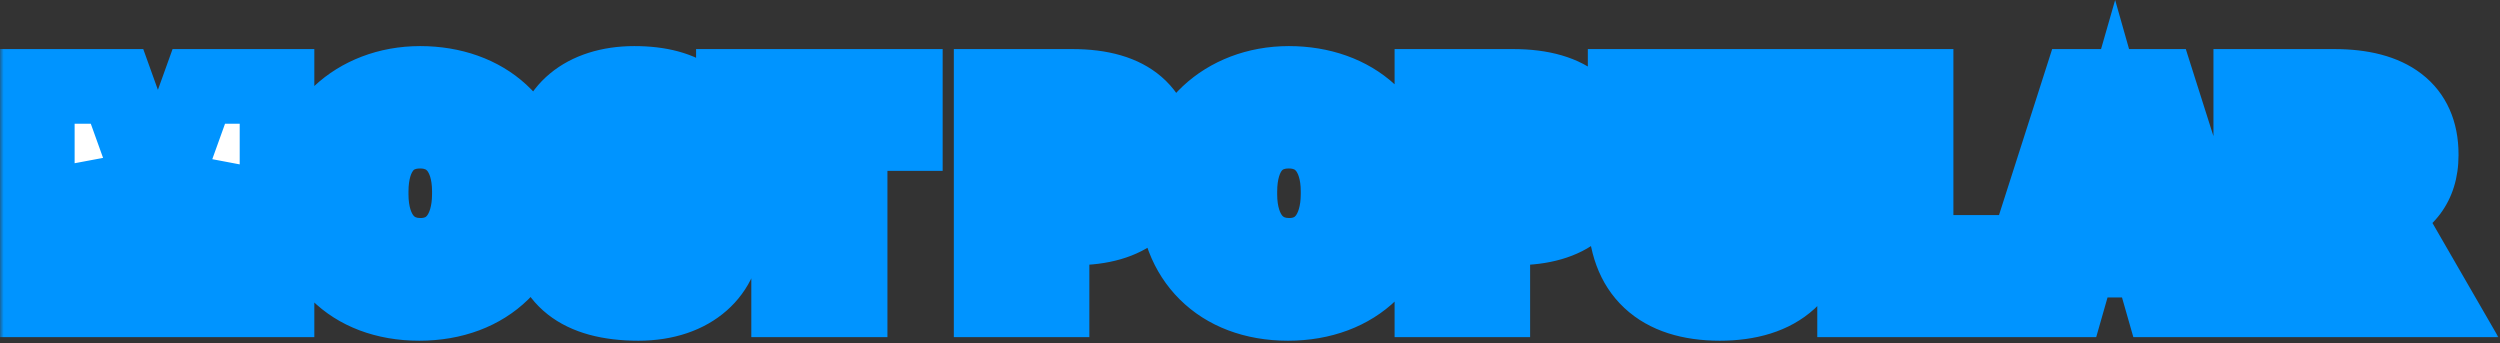 <svg width="335" height="46" viewBox="0 0 335 46" fill="none" xmlns="http://www.w3.org/2000/svg">
<rect x="0" y="0" width="335" height="46" fill="#333333" stroke="none"/>
<mask id="path-1-outside-1_10781_941" maskUnits="userSpaceOnUse" x="-0.014" y="-0.824" width="335" height="47" fill="black">
<rect fill="white" x="-0.014" y="-0.824" width="335" height="47"/>
<path d="M5 40.176V11.576H15.68L21.16 26.816L26.64 11.576H37.12V40.176H28.96V22.376L21.96 40.176H19.24L12.32 22.376V40.176H5ZM56.336 34.216C60.376 34.216 62.895 31.096 62.895 25.976V25.656C62.895 20.576 60.336 17.576 56.295 17.576C52.255 17.576 49.736 20.496 49.736 25.696V26.016C49.736 31.216 52.376 34.216 56.336 34.216ZM56.175 40.656C46.935 40.656 41.175 34.656 41.175 26.056V25.736C41.175 17.016 47.736 11.176 56.295 11.176C65.016 11.176 71.456 16.656 71.456 25.536V25.856C71.456 34.656 65.415 40.656 56.175 40.656ZM85.558 40.656C77.558 40.656 73.478 37.296 73.238 31.096H81.038C81.238 33.136 82.158 34.816 85.558 34.816C87.918 34.816 89.238 33.656 89.238 31.976C89.238 30.216 88.158 29.736 84.718 29.216C76.638 28.256 73.918 25.856 73.918 20.096C73.918 14.936 78.158 11.176 84.998 11.176C91.878 11.176 95.758 14.056 96.278 20.096H88.678C88.398 18.056 87.238 17.016 84.998 17.016C82.798 17.016 81.678 18.016 81.678 19.456C81.678 21.056 82.558 21.776 86.118 22.256C93.358 23.056 97.078 24.936 97.078 31.136C97.078 36.376 92.918 40.656 85.558 40.656ZM105.676 40.176V17.896H98.275V11.576H121.316V17.896H113.916V40.176H105.676ZM132.813 40.176V11.576H143.693C151.533 11.576 155.173 15.056 155.173 21.136V21.296C155.173 27.296 151.133 30.536 144.053 30.536H140.973V40.176H132.813ZM140.973 24.936H143.333C145.973 24.936 147.373 23.696 147.373 21.336V21.176C147.373 18.736 145.933 17.736 143.373 17.736H140.973V24.936ZM172.742 34.216C176.782 34.216 179.302 31.096 179.302 25.976V25.656C179.302 20.576 176.742 17.576 172.702 17.576C168.662 17.576 166.142 20.496 166.142 25.696V26.016C166.142 31.216 168.782 34.216 172.742 34.216ZM172.582 40.656C163.342 40.656 157.582 34.656 157.582 26.056V25.736C157.582 17.016 164.142 11.176 172.702 11.176C181.422 11.176 187.862 16.656 187.862 25.536V25.856C187.862 34.656 181.822 40.656 172.582 40.656ZM191.875 40.176V11.576H202.755C210.595 11.576 214.235 15.056 214.235 21.136V21.296C214.235 27.296 210.195 30.536 203.115 30.536H200.035V40.176H191.875ZM200.035 24.936H202.395C205.035 24.936 206.435 23.696 206.435 21.336V21.176C206.435 18.736 204.995 17.736 202.435 17.736H200.035V24.936ZM230.449 40.656C222.369 40.656 217.769 36.576 217.769 28.576V11.576H225.969V28.216C225.969 32.256 226.969 34.216 230.449 34.216C233.849 34.216 234.929 32.376 234.929 28.096V11.576H243.209V28.456C243.209 36.776 238.329 40.656 230.449 40.656ZM248.516 40.176V11.576H256.756V33.816H267.556V40.176H248.516ZM269.479 40.176L278.639 11.576H289.239L298.319 40.176H289.639L288.119 34.856H278.639L277.119 40.176H269.479ZM283.399 18.216L280.239 29.216H286.519L283.399 18.216ZM301.602 40.176V11.576H312.802C320.282 11.576 324.442 14.616 324.442 20.656V20.816C324.442 24.896 322.282 27.176 319.282 28.336L326.122 40.176H317.482L311.682 29.936H309.762V40.176H301.602ZM309.762 24.616H312.402C315.162 24.616 316.522 23.456 316.522 21.136V20.976C316.522 18.656 315.082 17.736 312.442 17.736H309.762V24.616Z"/>
</mask>
<path d="M5 40.176V11.576H15.68L21.16 26.816L26.64 11.576H37.12V40.176H28.96V22.376L21.96 40.176H19.24L12.32 22.376V40.176H5ZM56.336 34.216C60.376 34.216 62.895 31.096 62.895 25.976V25.656C62.895 20.576 60.336 17.576 56.295 17.576C52.255 17.576 49.736 20.496 49.736 25.696V26.016C49.736 31.216 52.376 34.216 56.336 34.216ZM56.175 40.656C46.935 40.656 41.175 34.656 41.175 26.056V25.736C41.175 17.016 47.736 11.176 56.295 11.176C65.016 11.176 71.456 16.656 71.456 25.536V25.856C71.456 34.656 65.415 40.656 56.175 40.656ZM85.558 40.656C77.558 40.656 73.478 37.296 73.238 31.096H81.038C81.238 33.136 82.158 34.816 85.558 34.816C87.918 34.816 89.238 33.656 89.238 31.976C89.238 30.216 88.158 29.736 84.718 29.216C76.638 28.256 73.918 25.856 73.918 20.096C73.918 14.936 78.158 11.176 84.998 11.176C91.878 11.176 95.758 14.056 96.278 20.096H88.678C88.398 18.056 87.238 17.016 84.998 17.016C82.798 17.016 81.678 18.016 81.678 19.456C81.678 21.056 82.558 21.776 86.118 22.256C93.358 23.056 97.078 24.936 97.078 31.136C97.078 36.376 92.918 40.656 85.558 40.656ZM105.676 40.176V17.896H98.275V11.576H121.316V17.896H113.916V40.176H105.676ZM132.813 40.176V11.576H143.693C151.533 11.576 155.173 15.056 155.173 21.136V21.296C155.173 27.296 151.133 30.536 144.053 30.536H140.973V40.176H132.813ZM140.973 24.936H143.333C145.973 24.936 147.373 23.696 147.373 21.336V21.176C147.373 18.736 145.933 17.736 143.373 17.736H140.973V24.936ZM172.742 34.216C176.782 34.216 179.302 31.096 179.302 25.976V25.656C179.302 20.576 176.742 17.576 172.702 17.576C168.662 17.576 166.142 20.496 166.142 25.696V26.016C166.142 31.216 168.782 34.216 172.742 34.216ZM172.582 40.656C163.342 40.656 157.582 34.656 157.582 26.056V25.736C157.582 17.016 164.142 11.176 172.702 11.176C181.422 11.176 187.862 16.656 187.862 25.536V25.856C187.862 34.656 181.822 40.656 172.582 40.656ZM191.875 40.176V11.576H202.755C210.595 11.576 214.235 15.056 214.235 21.136V21.296C214.235 27.296 210.195 30.536 203.115 30.536H200.035V40.176H191.875ZM200.035 24.936H202.395C205.035 24.936 206.435 23.696 206.435 21.336V21.176C206.435 18.736 204.995 17.736 202.435 17.736H200.035V24.936ZM230.449 40.656C222.369 40.656 217.769 36.576 217.769 28.576V11.576H225.969V28.216C225.969 32.256 226.969 34.216 230.449 34.216C233.849 34.216 234.929 32.376 234.929 28.096V11.576H243.209V28.456C243.209 36.776 238.329 40.656 230.449 40.656ZM248.516 40.176V11.576H256.756V33.816H267.556V40.176H248.516ZM269.479 40.176L278.639 11.576H289.239L298.319 40.176H289.639L288.119 34.856H278.639L277.119 40.176H269.479ZM283.399 18.216L280.239 29.216H286.519L283.399 18.216ZM301.602 40.176V11.576H312.802C320.282 11.576 324.442 14.616 324.442 20.656V20.816C324.442 24.896 322.282 27.176 319.282 28.336L326.122 40.176H317.482L311.682 29.936H309.762V40.176H301.602ZM309.762 24.616H312.402C315.162 24.616 316.522 23.456 316.522 21.136V20.976C316.522 18.656 315.082 17.736 312.442 17.736H309.762V24.616Z" fill="white"/>
<path d="M5 40.176H0V45.176H5V40.176ZM5 11.576V6.576H0V11.576H5ZM15.68 11.576L20.385 9.884L19.196 6.576H15.68V11.576ZM21.16 26.816L16.455 28.508L21.16 41.593L25.865 28.508L21.16 26.816ZM26.64 11.576V6.576H23.125L21.935 9.884L26.64 11.576ZM37.12 11.576H42.12V6.576H37.12V11.576ZM37.12 40.176V45.176H42.12V40.176H37.12ZM28.96 40.176H23.96V45.176H28.96V40.176ZM28.96 22.376H33.96L24.307 20.546L28.96 22.376ZM21.96 40.176V45.176H25.367L26.613 42.006L21.96 40.176ZM19.24 40.176L14.58 41.987L15.819 45.176H19.24V40.176ZM12.32 22.376L16.98 20.564L7.32 22.376H12.32ZM12.32 40.176V45.176H17.32V40.176H12.32ZM5 40.176H10V11.576H5H0V40.176H5ZM5 11.576V16.576H15.68V11.576V6.576H5V11.576ZM15.68 11.576L10.975 13.268L16.455 28.508L21.16 26.816L25.865 25.124L20.385 9.884L15.68 11.576ZM21.16 26.816L25.865 28.508L31.345 13.268L26.64 11.576L21.935 9.884L16.455 25.124L21.16 26.816ZM26.64 11.576V16.576H37.12V11.576V6.576H26.64V11.576ZM37.12 11.576H32.12V40.176H37.12H42.12V11.576H37.12ZM37.12 40.176V35.176H28.96V40.176V45.176H37.12V40.176ZM28.96 40.176H33.96V22.376H28.96H23.96V40.176H28.96ZM28.96 22.376L24.307 20.546L17.307 38.346L21.96 40.176L26.613 42.006L33.613 24.206L28.96 22.376ZM21.96 40.176V35.176H19.24V40.176V45.176H21.96V40.176ZM19.24 40.176L23.901 38.364L16.98 20.564L12.32 22.376L7.66 24.188L14.58 41.987L19.24 40.176ZM12.32 22.376H7.32V40.176H12.32H17.32V22.376H12.32ZM12.32 40.176V35.176H5V40.176V45.176H12.32V40.176ZM56.336 34.216V39.216C59.766 39.216 62.886 37.828 65.036 35.138C67.083 32.577 67.895 29.295 67.895 25.976H62.895H57.895C57.895 27.777 57.448 28.615 57.225 28.894C57.123 29.021 57.04 29.076 56.964 29.111C56.882 29.149 56.694 29.216 56.336 29.216V34.216ZM62.895 25.976H67.895V25.656H62.895H57.895V25.976H62.895ZM62.895 25.656H67.895C67.895 22.331 67.06 19.06 64.964 16.525C62.776 13.878 59.654 12.576 56.295 12.576V17.576V22.576C56.681 22.576 56.894 22.646 56.994 22.69C57.085 22.731 57.166 22.787 57.257 22.897C57.452 23.132 57.895 23.901 57.895 25.656H62.895ZM56.295 17.576V12.576C52.974 12.576 49.84 13.833 47.639 16.51C45.541 19.06 44.736 22.353 44.736 25.696H49.736H54.736C54.736 23.838 55.19 23.071 55.362 22.862C55.44 22.768 55.505 22.723 55.585 22.688C55.676 22.647 55.891 22.576 56.295 22.576V17.576ZM49.736 25.696H44.736V26.016H49.736H54.736V25.696H49.736ZM49.736 26.016H44.736C44.736 29.412 45.596 32.706 47.694 35.248C49.877 37.894 52.991 39.216 56.336 39.216V34.216V29.216C55.72 29.216 55.534 29.037 55.407 28.884C55.195 28.626 54.736 27.82 54.736 26.016H49.736ZM56.175 40.656V35.656C52.661 35.656 50.249 34.537 48.732 33.032C47.213 31.524 46.175 29.217 46.175 26.056H41.175H36.175C36.175 31.495 38.018 36.488 41.689 40.13C45.362 43.775 50.45 45.656 56.175 45.656V40.656ZM41.175 26.056H46.175V25.736H41.175H36.175V26.056H41.175ZM41.175 25.736H46.175C46.175 20.059 50.206 16.176 56.295 16.176V11.176V6.176C45.265 6.176 36.175 13.972 36.175 25.736H41.175ZM56.295 11.176V16.176C59.618 16.176 62.133 17.21 63.763 18.708C65.346 20.162 66.456 22.374 66.456 25.536H71.456H76.456C76.456 19.818 74.345 14.85 70.528 11.343C66.758 7.881 61.693 6.176 56.295 6.176V11.176ZM71.456 25.536H66.456V25.856H71.456H76.456V25.536H71.456ZM71.456 25.856H66.456C66.456 29.078 65.374 31.43 63.789 32.977C62.195 34.532 59.696 35.656 56.175 35.656V40.656V45.656C61.895 45.656 67.036 43.78 70.772 40.135C74.517 36.481 76.456 31.433 76.456 25.856H71.456ZM73.238 31.096V26.096H68.041L68.242 31.289L73.238 31.096ZM81.038 31.096L86.014 30.608L85.572 26.096H81.038V31.096ZM84.718 29.216L85.466 24.272L85.387 24.26L85.308 24.251L84.718 29.216ZM96.278 20.096V25.096H101.727L101.26 19.667L96.278 20.096ZM88.678 20.096L83.725 20.776L84.318 25.096H88.678V20.096ZM86.118 22.256L85.45 27.211L85.51 27.219L85.569 27.226L86.118 22.256ZM85.558 40.656V35.656C82.158 35.656 80.413 34.928 79.582 34.273C78.921 33.752 78.311 32.871 78.235 30.902L73.238 31.096L68.242 31.289C68.406 35.52 69.956 39.42 73.394 42.128C76.664 44.704 80.959 45.656 85.558 45.656V40.656ZM73.238 31.096V36.096H81.038V31.096V26.096H73.238V31.096ZM81.038 31.096L76.062 31.584C76.212 33.11 76.701 35.408 78.576 37.269C80.515 39.194 83.076 39.816 85.558 39.816V34.816V29.816C85.105 29.816 84.967 29.758 85.029 29.779C85.12 29.809 85.364 29.917 85.621 30.172C85.871 30.42 85.988 30.663 86.029 30.774C86.062 30.861 86.037 30.833 86.014 30.608L81.038 31.096ZM85.558 34.816V39.816C87.501 39.816 89.642 39.342 91.407 37.93C93.288 36.425 94.238 34.243 94.238 31.976H89.238H84.238C84.238 31.733 84.289 31.391 84.462 31.018C84.639 30.639 84.893 30.335 85.16 30.121C85.674 29.71 85.976 29.816 85.558 29.816V34.816ZM89.238 31.976H94.238C94.238 31.052 94.101 29.827 93.46 28.584C92.786 27.277 91.784 26.389 90.772 25.803C89.118 24.846 87.026 24.508 85.466 24.272L84.718 29.216L83.971 34.16C84.784 34.282 85.313 34.383 85.668 34.471C86.048 34.566 85.994 34.592 85.764 34.459C85.452 34.278 84.936 33.872 84.572 33.166C84.241 32.525 84.238 32.02 84.238 31.976H89.238ZM84.718 29.216L85.308 24.251C81.451 23.792 80.032 23.077 79.531 22.65C79.383 22.524 78.918 22.185 78.918 20.096H73.918H68.918C68.918 23.766 69.813 27.507 73.046 30.262C75.925 32.715 79.906 33.679 84.128 34.181L84.718 29.216ZM73.918 20.096H78.918C78.918 18.99 79.326 18.178 80.081 17.553C80.907 16.869 82.465 16.176 84.998 16.176V11.176V6.176C80.692 6.176 76.71 7.362 73.705 9.849C70.631 12.394 68.918 16.042 68.918 20.096H73.918ZM84.998 11.176V16.176C87.828 16.176 89.263 16.78 89.952 17.316C90.504 17.746 91.127 18.549 91.297 20.525L96.278 20.096L101.26 19.667C100.91 15.603 99.333 11.946 96.094 9.425C92.994 7.012 89.049 6.176 84.998 6.176V11.176ZM96.278 20.096V15.096H88.678V20.096V25.096H96.278V20.096ZM88.678 20.096L93.632 19.416C93.383 17.606 92.639 15.536 90.814 13.983C89.011 12.448 86.852 12.016 84.998 12.016V17.016V22.016C85.384 22.016 84.926 22.103 84.332 21.598C83.718 21.075 83.693 20.545 83.725 20.776L88.678 20.096ZM84.998 17.016V12.016C83.217 12.016 81.169 12.412 79.451 13.743C77.581 15.192 76.678 17.311 76.678 19.456H81.678H86.678C86.678 19.751 86.618 20.157 86.412 20.596C86.202 21.042 85.898 21.399 85.576 21.648C84.968 22.119 84.58 22.016 84.998 22.016V17.016ZM81.678 19.456H76.678C76.678 20.287 76.788 21.415 77.33 22.592C77.903 23.838 78.793 24.777 79.804 25.446C81.515 26.578 83.666 26.97 85.45 27.211L86.118 22.256L86.787 17.301C86.01 17.196 85.53 17.097 85.246 17.019C84.944 16.936 85.052 16.927 85.322 17.106C85.668 17.335 86.116 17.764 86.413 18.41C86.679 18.986 86.678 19.424 86.678 19.456H81.678ZM86.118 22.256L85.569 27.226C89.097 27.615 90.668 28.198 91.358 28.703C91.592 28.876 91.706 29.026 91.8 29.241C91.916 29.509 92.078 30.069 92.078 31.136H97.078H102.078C102.078 26.904 100.721 23.168 97.269 20.638C94.289 18.454 90.379 17.696 86.668 17.286L86.118 22.256ZM97.078 31.136H92.078C92.078 32.37 91.619 33.365 90.775 34.107C89.901 34.876 88.275 35.656 85.558 35.656V40.656V45.656C90.201 45.656 94.335 44.295 97.382 41.614C100.458 38.907 102.078 35.142 102.078 31.136H97.078ZM105.676 40.176H100.676V45.176H105.676V40.176ZM105.676 17.896H110.676V12.896H105.676V17.896ZM98.275 17.896H93.275V22.896H98.275V17.896ZM98.275 11.576V6.576H93.275V11.576H98.275ZM121.316 11.576H126.316V6.576H121.316V11.576ZM121.316 17.896V22.896H126.316V17.896H121.316ZM113.916 17.896V12.896H108.916V17.896H113.916ZM113.916 40.176V45.176H118.916V40.176H113.916ZM105.676 40.176H110.676V17.896H105.676H100.676V40.176H105.676ZM105.676 17.896V12.896H98.275V17.896V22.896H105.676V17.896ZM98.275 17.896H103.276V11.576H98.275H93.275V17.896H98.275ZM98.275 11.576V16.576H121.316V11.576V6.576H98.275V11.576ZM121.316 11.576H116.316V17.896H121.316H126.316V11.576H121.316ZM121.316 17.896V12.896H113.916V17.896V22.896H121.316V17.896ZM113.916 17.896H108.916V40.176H113.916H118.916V17.896H113.916ZM113.916 40.176V35.176H105.676V40.176V45.176H113.916V40.176ZM132.813 40.176H127.813V45.176H132.813V40.176ZM132.813 11.576V6.576H127.813V11.576H132.813ZM140.973 30.536V25.536H135.973V30.536H140.973ZM140.973 40.176V45.176H145.973V40.176H140.973ZM140.973 24.936H135.973V29.936H140.973V24.936ZM140.973 17.736V12.736H135.973V17.736H140.973ZM132.813 40.176H137.813V11.576H132.813H127.813V40.176H132.813ZM132.813 11.576V16.576H143.693V11.576V6.576H132.813V11.576ZM143.693 11.576V16.576C146.975 16.576 148.475 17.317 149.107 17.862C149.607 18.293 150.173 19.119 150.173 21.136H155.173H160.173C160.173 17.073 158.919 13.119 155.638 10.289C152.491 7.575 148.251 6.576 143.693 6.576V11.576ZM155.173 21.136H150.173V21.296H155.173H160.173V21.136H155.173ZM155.173 21.296H150.173C150.173 23.092 149.624 23.866 149.09 24.305C148.403 24.871 146.917 25.536 144.053 25.536V30.536V35.536C148.268 35.536 152.342 34.581 155.446 32.026C158.701 29.346 160.173 25.5 160.173 21.296H155.173ZM144.053 30.536V25.536H140.973V30.536V35.536H144.053V30.536ZM140.973 30.536H135.973V40.176H140.973H145.973V30.536H140.973ZM140.973 40.176V35.176H132.813V40.176V45.176H140.973V40.176ZM140.973 24.936V29.936H143.333V24.936V19.936H140.973V24.936ZM143.333 24.936V29.936C145.352 29.936 147.742 29.468 149.666 27.756C151.691 25.954 152.373 23.522 152.373 21.336H147.373H142.373C142.373 21.44 142.357 21.331 142.447 21.098C142.546 20.84 142.733 20.54 143.019 20.285C143.583 19.783 143.953 19.936 143.333 19.936V24.936ZM147.373 21.336H152.373V21.176H147.373H142.373V21.336H147.373ZM147.373 21.176H152.373C152.373 18.942 151.669 16.442 149.494 14.667C147.525 13.06 145.159 12.736 143.373 12.736V17.736V22.736C143.706 22.736 143.823 22.77 143.791 22.762C143.746 22.75 143.487 22.672 143.171 22.414C142.832 22.137 142.595 21.789 142.466 21.468C142.352 21.183 142.373 21.045 142.373 21.176H147.373ZM143.373 17.736V12.736H140.973V17.736V22.736H143.373V17.736ZM140.973 17.736H135.973V24.936H140.973H145.973V17.736H140.973ZM172.742 34.216V39.216C176.172 39.216 179.292 37.828 181.442 35.138C183.489 32.577 184.302 29.295 184.302 25.976H179.302H174.302C174.302 27.777 173.854 28.615 173.631 28.894C173.53 29.021 173.446 29.076 173.37 29.111C173.288 29.149 173.1 29.216 172.742 29.216V34.216ZM179.302 25.976H184.302V25.656H179.302H174.302V25.976H179.302ZM179.302 25.656H184.302C184.302 22.331 183.466 19.06 181.37 16.525C179.182 13.878 176.06 12.576 172.702 12.576V17.576V22.576C173.088 22.576 173.301 22.646 173.4 22.69C173.491 22.731 173.572 22.787 173.663 22.897C173.858 23.132 174.302 23.901 174.302 25.656H179.302ZM172.702 17.576V12.576C169.381 12.576 166.247 13.833 164.045 16.51C161.947 19.06 161.142 22.353 161.142 25.696H166.142H171.142C171.142 23.838 171.596 23.071 171.768 22.862C171.846 22.768 171.911 22.723 171.991 22.688C172.082 22.647 172.297 22.576 172.702 22.576V17.576ZM166.142 25.696H161.142V26.016H166.142H171.142V25.696H166.142ZM166.142 26.016H161.142C161.142 29.412 162.003 32.706 164.1 35.248C166.283 37.894 169.398 39.216 172.742 39.216V34.216V29.216C172.126 29.216 171.94 29.037 171.814 28.884C171.601 28.626 171.142 27.82 171.142 26.016H166.142ZM172.582 40.656V35.656C169.068 35.656 166.656 34.537 165.139 33.032C163.619 31.524 162.582 29.217 162.582 26.056H157.582H152.582C152.582 31.495 154.425 36.488 158.095 40.13C161.768 43.775 166.856 45.656 172.582 45.656V40.656ZM157.582 26.056H162.582V25.736H157.582H152.582V26.056H157.582ZM157.582 25.736H162.582C162.582 20.059 166.612 16.176 172.702 16.176V11.176V6.176C161.671 6.176 152.582 13.972 152.582 25.736H157.582ZM172.702 11.176V16.176C176.024 16.176 178.539 17.21 180.169 18.708C181.752 20.162 182.862 22.374 182.862 25.536H187.862H192.862C192.862 19.818 190.751 14.85 186.934 11.343C183.165 7.881 178.1 6.176 172.702 6.176V11.176ZM187.862 25.536H182.862V25.856H187.862H192.862V25.536H187.862ZM187.862 25.856H182.862C182.862 29.078 181.781 31.43 180.195 32.977C178.601 34.532 176.102 35.656 172.582 35.656V40.656V45.656C178.301 45.656 183.442 43.78 187.178 40.135C190.923 36.481 192.862 31.433 192.862 25.856H187.862ZM191.875 40.176H186.875V45.176H191.875V40.176ZM191.875 11.576V6.576H186.875V11.576H191.875ZM200.035 30.536V25.536H195.035V30.536H200.035ZM200.035 40.176V45.176H205.035V40.176H200.035ZM200.035 24.936H195.035V29.936H200.035V24.936ZM200.035 17.736V12.736H195.035V17.736H200.035ZM191.875 40.176H196.875V11.576H191.875H186.875V40.176H191.875ZM191.875 11.576V16.576H202.755V11.576V6.576H191.875V11.576ZM202.755 11.576V16.576C206.037 16.576 207.537 17.317 208.17 17.862C208.669 18.293 209.235 19.119 209.235 21.136H214.235H219.235C219.235 17.073 217.981 13.119 214.701 10.289C211.553 7.575 207.313 6.576 202.755 6.576V11.576ZM214.235 21.136H209.235V21.296H214.235H219.235V21.136H214.235ZM214.235 21.296H209.235C209.235 23.092 208.687 23.866 208.152 24.305C207.466 24.871 205.98 25.536 203.115 25.536V30.536V35.536C207.331 35.536 211.405 34.581 214.508 32.026C217.764 29.346 219.235 25.5 219.235 21.296H214.235ZM203.115 30.536V25.536H200.035V30.536V35.536H203.115V30.536ZM200.035 30.536H195.035V40.176H200.035H205.035V30.536H200.035ZM200.035 40.176V35.176H191.875V40.176V45.176H200.035V40.176ZM200.035 24.936V29.936H202.395V24.936V19.936H200.035V24.936ZM202.395 24.936V29.936C204.415 29.936 206.805 29.468 208.729 27.756C210.754 25.954 211.435 23.522 211.435 21.336H206.435H201.435C201.435 21.44 201.419 21.331 201.509 21.098C201.608 20.84 201.796 20.54 202.082 20.285C202.646 19.783 203.016 19.936 202.395 19.936V24.936ZM206.435 21.336H211.435V21.176H206.435H201.435V21.336H206.435ZM206.435 21.176H211.435C211.435 18.942 210.732 16.442 208.557 14.667C206.587 13.06 204.222 12.736 202.435 12.736V17.736V22.736C202.768 22.736 202.885 22.77 202.853 22.762C202.808 22.75 202.549 22.672 202.234 22.414C201.894 22.137 201.657 21.789 201.529 21.468C201.415 21.183 201.435 21.045 201.435 21.176H206.435ZM202.435 17.736V12.736H200.035V17.736V22.736H202.435V17.736ZM200.035 17.736H195.035V24.936H200.035H205.035V17.736H200.035ZM217.769 11.576V6.576H212.769V11.576H217.769ZM225.969 11.576H230.969V6.576H225.969V11.576ZM234.929 11.576V6.576H229.929V11.576H234.929ZM243.209 11.576H248.209V6.576H243.209V11.576ZM230.449 40.656V35.656C227.191 35.656 225.425 34.835 224.494 33.964C223.619 33.146 222.769 31.618 222.769 28.576H217.769H212.769C212.769 33.533 214.218 38.046 217.664 41.268C221.053 44.437 225.627 45.656 230.449 45.656V40.656ZM217.769 28.576H222.769V11.576H217.769H212.769V28.576H217.769ZM217.769 11.576V16.576H225.969V11.576V6.576H217.769V11.576ZM225.969 11.576H220.969V28.216H225.969H230.969V11.576H225.969ZM225.969 28.216H220.969C220.969 30.375 221.177 33.229 222.786 35.566C224.731 38.392 227.741 39.216 230.449 39.216V34.216V29.216C230.02 29.216 230.016 29.151 230.23 29.242C230.347 29.291 230.499 29.375 230.657 29.504C230.816 29.633 230.937 29.772 231.022 29.895C231.182 30.128 231.147 30.206 231.085 29.891C231.023 29.575 230.969 29.048 230.969 28.216H225.969ZM230.449 34.216V39.216C233.059 39.216 236.084 38.458 238.063 35.624C239.702 33.278 239.929 30.376 239.929 28.096H234.929H229.929C229.929 28.984 229.87 29.545 229.804 29.88C229.737 30.213 229.699 30.135 229.865 29.898C229.953 29.771 230.079 29.63 230.241 29.5C230.403 29.371 230.557 29.288 230.674 29.24C230.885 29.153 230.879 29.216 230.449 29.216V34.216ZM234.929 28.096H239.929V11.576H234.929H229.929V28.096H234.929ZM234.929 11.576V16.576H243.209V11.576V6.576H234.929V11.576ZM243.209 11.576H238.209V28.456H243.209H248.209V11.576H243.209ZM243.209 28.456H238.209C238.209 31.626 237.309 33.166 236.416 33.981C235.442 34.868 233.639 35.656 230.449 35.656V40.656V45.656C235.139 45.656 239.716 44.503 243.152 41.371C246.669 38.165 248.209 33.605 248.209 28.456H243.209ZM248.516 40.176H243.516V45.176H248.516V40.176ZM248.516 11.576V6.576H243.516V11.576H248.516ZM256.756 11.576H261.756V6.576H256.756V11.576ZM256.756 33.816H251.756V38.816H256.756V33.816ZM267.556 33.816H272.556V28.816H267.556V33.816ZM267.556 40.176V45.176H272.556V40.176H267.556ZM248.516 40.176H253.516V11.576H248.516H243.516V40.176H248.516ZM248.516 11.576V16.576H256.756V11.576V6.576H248.516V11.576ZM256.756 11.576H251.756V33.816H256.756H261.756V11.576H256.756ZM256.756 33.816V38.816H267.556V33.816V28.816H256.756V33.816ZM267.556 33.816H262.556V40.176H267.556H272.556V33.816H267.556ZM267.556 40.176V35.176H248.516V40.176V45.176H267.556V40.176ZM269.479 40.176L264.717 38.651L262.627 45.176H269.479V40.176ZM278.639 11.576V6.576H274.99L273.877 10.051L278.639 11.576ZM289.239 11.576L294.005 10.063L292.898 6.576H289.239V11.576ZM298.319 40.176V45.176H305.152L303.085 38.663L298.319 40.176ZM289.639 40.176L284.831 41.549L285.867 45.176H289.639V40.176ZM288.119 34.856L292.927 33.482L291.891 29.856H288.119V34.856ZM278.639 34.856V29.856H274.867L273.831 33.482L278.639 34.856ZM277.119 40.176V45.176H280.891L281.927 41.549L277.119 40.176ZM283.399 18.216L288.209 16.851L283.43 0L278.593 16.835L283.399 18.216ZM280.239 29.216L275.433 27.835L273.6 34.216H280.239V29.216ZM286.519 29.216V34.216H293.134L291.329 27.851L286.519 29.216ZM269.479 40.176L274.241 41.701L283.401 13.101L278.639 11.576L273.877 10.051L264.717 38.651L269.479 40.176ZM278.639 11.576V16.576H289.239V11.576V6.576H278.639V11.576ZM289.239 11.576L284.473 13.089L293.553 41.689L298.319 40.176L303.085 38.663L294.005 10.063L289.239 11.576ZM298.319 40.176V35.176H289.639V40.176V45.176H298.319V40.176ZM289.639 40.176L294.447 38.802L292.927 33.482L288.119 34.856L283.311 36.229L284.831 41.549L289.639 40.176ZM288.119 34.856V29.856H278.639V34.856V39.856H288.119V34.856ZM278.639 34.856L273.831 33.482L272.311 38.802L277.119 40.176L281.927 41.549L283.447 36.229L278.639 34.856ZM277.119 40.176V35.176H269.479V40.176V45.176H277.119V40.176ZM283.399 18.216L278.593 16.835L275.433 27.835L280.239 29.216L285.045 30.596L288.205 19.596L283.399 18.216ZM280.239 29.216V34.216H286.519V29.216V24.216H280.239V29.216ZM286.519 29.216L291.329 27.851L288.209 16.851L283.399 18.216L278.589 19.58L281.709 30.58L286.519 29.216ZM301.602 40.176H296.602V45.176H301.602V40.176ZM301.602 11.576V6.576H296.602V11.576H301.602ZM319.282 28.336L317.479 23.672L312.03 25.779L314.952 30.837L319.282 28.336ZM326.122 40.176V45.176H334.785L330.451 37.675L326.122 40.176ZM317.482 40.176L313.131 42.64L314.568 45.176H317.482V40.176ZM311.682 29.936L316.032 27.472L314.596 24.936H311.682V29.936ZM309.762 29.936V24.936H304.762V29.936H309.762ZM309.762 40.176V45.176H314.762V40.176H309.762ZM309.762 24.616H304.762V29.616H309.762V24.616ZM309.762 17.736V12.736H304.762V17.736H309.762ZM301.602 40.176H306.602V11.576H301.602H296.602V40.176H301.602ZM301.602 11.576V16.576H312.802V11.576V6.576H301.602V11.576ZM312.802 11.576V16.576C315.984 16.576 317.632 17.241 318.384 17.818C318.91 18.221 319.442 18.897 319.442 20.656H324.442H329.442C329.442 16.374 327.894 12.51 324.47 9.884C321.272 7.43 317.1 6.576 312.802 6.576V11.576ZM324.442 20.656H319.442V20.816H324.442H329.442V20.656H324.442ZM324.442 20.816H319.442C319.442 21.926 319.167 22.43 318.981 22.679C318.763 22.97 318.339 23.34 317.479 23.672L319.282 28.336L321.085 32.999C323.225 32.172 325.38 30.822 326.993 28.663C328.637 26.462 329.442 23.785 329.442 20.816H324.442ZM319.282 28.336L314.952 30.837L321.792 42.677L326.122 40.176L330.451 37.675L323.611 25.835L319.282 28.336ZM326.122 40.176V35.176H317.482V40.176V45.176H326.122V40.176ZM317.482 40.176L321.832 37.712L316.032 27.472L311.682 29.936L307.331 32.4L313.131 42.64L317.482 40.176ZM311.682 29.936V24.936H309.762V29.936V34.936H311.682V29.936ZM309.762 29.936H304.762V40.176H309.762H314.762V29.936H309.762ZM309.762 40.176V35.176H301.602V40.176V45.176H309.762V40.176ZM309.762 24.616V29.616H312.402V24.616V19.616H309.762V24.616ZM312.402 24.616V29.616C314.36 29.616 316.766 29.223 318.728 27.562C320.851 25.764 321.522 23.294 321.522 21.136H316.522H311.522C311.522 21.239 311.506 21.102 311.611 20.832C311.73 20.531 311.948 20.199 312.266 19.93C312.565 19.676 312.812 19.597 312.856 19.585C312.887 19.576 312.758 19.616 312.402 19.616V24.616ZM316.522 21.136H321.522V20.976H316.522H311.522V21.136H316.522ZM316.522 20.976H321.522C321.522 18.709 320.753 16.205 318.481 14.493C316.506 13.004 314.171 12.736 312.442 12.736V17.736V22.736C312.629 22.736 312.769 22.744 312.869 22.754C312.919 22.759 312.955 22.764 312.98 22.769C313.006 22.773 313.017 22.776 313.017 22.776C313.017 22.776 313.003 22.772 312.977 22.764C312.952 22.755 312.913 22.741 312.864 22.719C312.765 22.675 312.623 22.6 312.463 22.479C312.107 22.211 311.823 21.843 311.658 21.455C311.509 21.107 311.522 20.901 311.522 20.976H316.522ZM312.442 17.736V12.736H309.762V17.736V22.736H312.442V17.736ZM309.762 17.736H304.762V24.616H309.762H314.762V17.736H309.762Z" fill="#0094FF" mask="url(#path-1-outside-1_10781_941)"/>
</svg>
